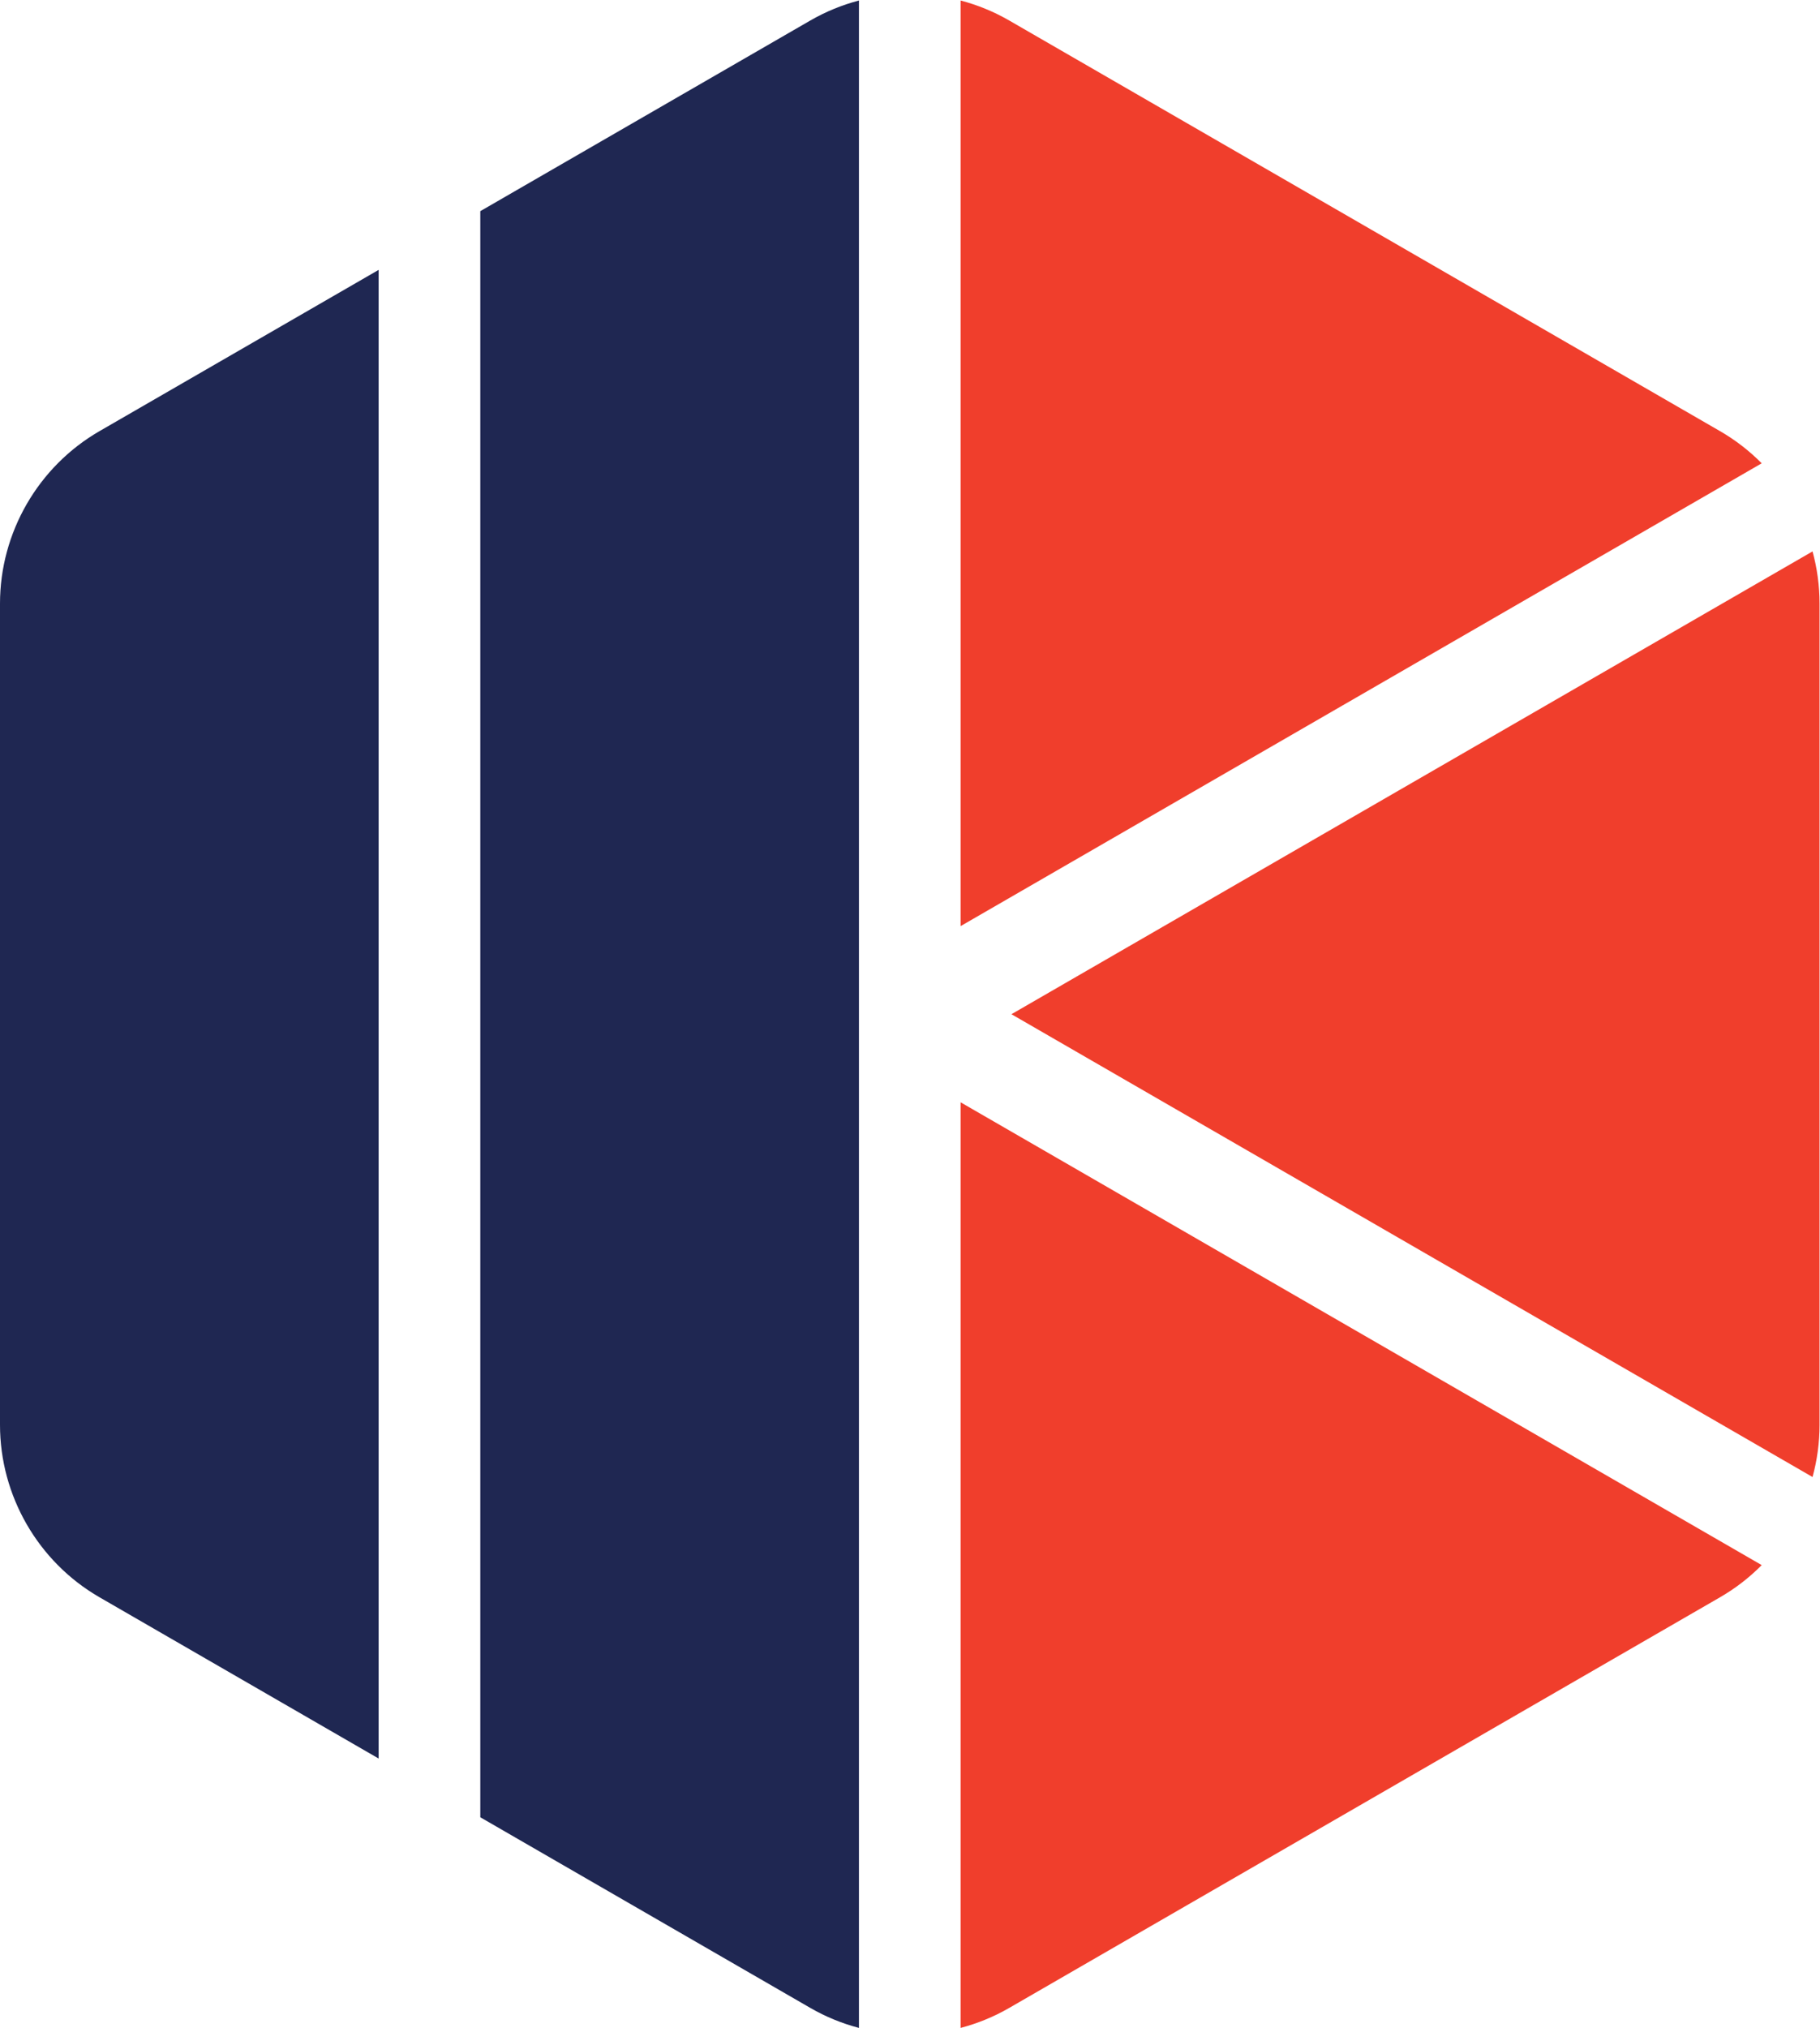 <svg
  xmlns="http://www.w3.org/2000/svg"
  viewBox="0 0 400 445.421"
  height="445.421"
  width="400"
  id="svg2"
  version="1.1">
  <defs
    id="defs6"/>
  <g
    transform="matrix(1.333,0,0,-1.333,0,445.421)"
    id="g10">
    <g
      transform="scale(0.1)"
      id="g12">
      <path
        id="path14"
        style="fill:#1f2752;fill-opacity:1;fill-rule:nonzero;stroke:none"
        d="M 163.984,2631.04 C 113.41,2601.84 72.414,2560.02 44.059,2510.92 15.711,2461.81 0,2405.4 0,2347 V 1670.33 993.672 C 0,935.27 15.711,878.852 44.059,829.75 72.414,780.629 113.41,738.82 163.984,709.629 L 394.137,576.75 624.285,443.871 V 1670.33 2896.79 L 394.137,2763.91 163.984,2631.04"/>
      <path
        id="path16"
        style="fill:#1f2752;fill-opacity:1;fill-rule:nonzero;stroke:none"
        d="m 1416.19,0 v 3340.66 c -13.88,-3.65 -27.57,-8.22 -40.96,-13.71 -13.4,-5.49 -26.51,-11.91 -39.23,-19.25 L 1063.95,3150.63 791.906,2993.56 V 1670.33 347.09 L 1063.95,190.031 1336,32.961 c 12.72,-7.34 25.83,-13.762 39.23,-19.25 C 1388.62,8.219 1402.31,3.652 1416.19,0"/>
      <path
        id="path18"
        style="fill:#f03e2c;fill-opacity:1;fill-rule:nonzero;stroke:none"
        d="m 2904.65,762.582 -660.42,381.298 -660.42,381.29 V 0 c 13.88,3.652 27.56,8.219 40.96,13.711 13.4,5.488 26.5,11.91 39.22,19.25 L 2250,371.289 l 586,338.34 c 12.72,7.34 24.83,15.48 36.29,24.332 11.45,8.859 22.25,18.43 32.36,28.621"/>
      <path
        id="path20"
        style="fill:#f03e2c;fill-opacity:1;fill-rule:nonzero;stroke:none"
        d="m 3000,2347 c 0,14.68 -1,29.24 -2.94,43.59 -1.94,14.34 -4.83,28.48 -8.61,42.33 l -660.41,-381.29 -660.42,-381.3 660.42,-381.29 660.41,-381.29 c 3.78,13.84 6.67,27.98 8.61,42.32 1.94,14.352 2.94,28.91 2.94,43.602 V 1670.33 2347"/>
      <path
        id="path22"
        style="fill:#f03e2c;fill-opacity:1;fill-rule:nonzero;stroke:none"
        d="m 2836,2631.04 -586,338.33 -586.01,338.33 c -12.72,7.34 -25.82,13.76 -39.22,19.25 -13.4,5.49 -27.08,10.06 -40.96,13.71 v -762.58 -762.59 l 660.42,381.3 660.42,381.29 c -10.11,10.19 -20.91,19.76 -32.36,28.61 -11.46,8.86 -23.57,17 -36.29,24.35"/>
    </g>
  </g>
</svg>
